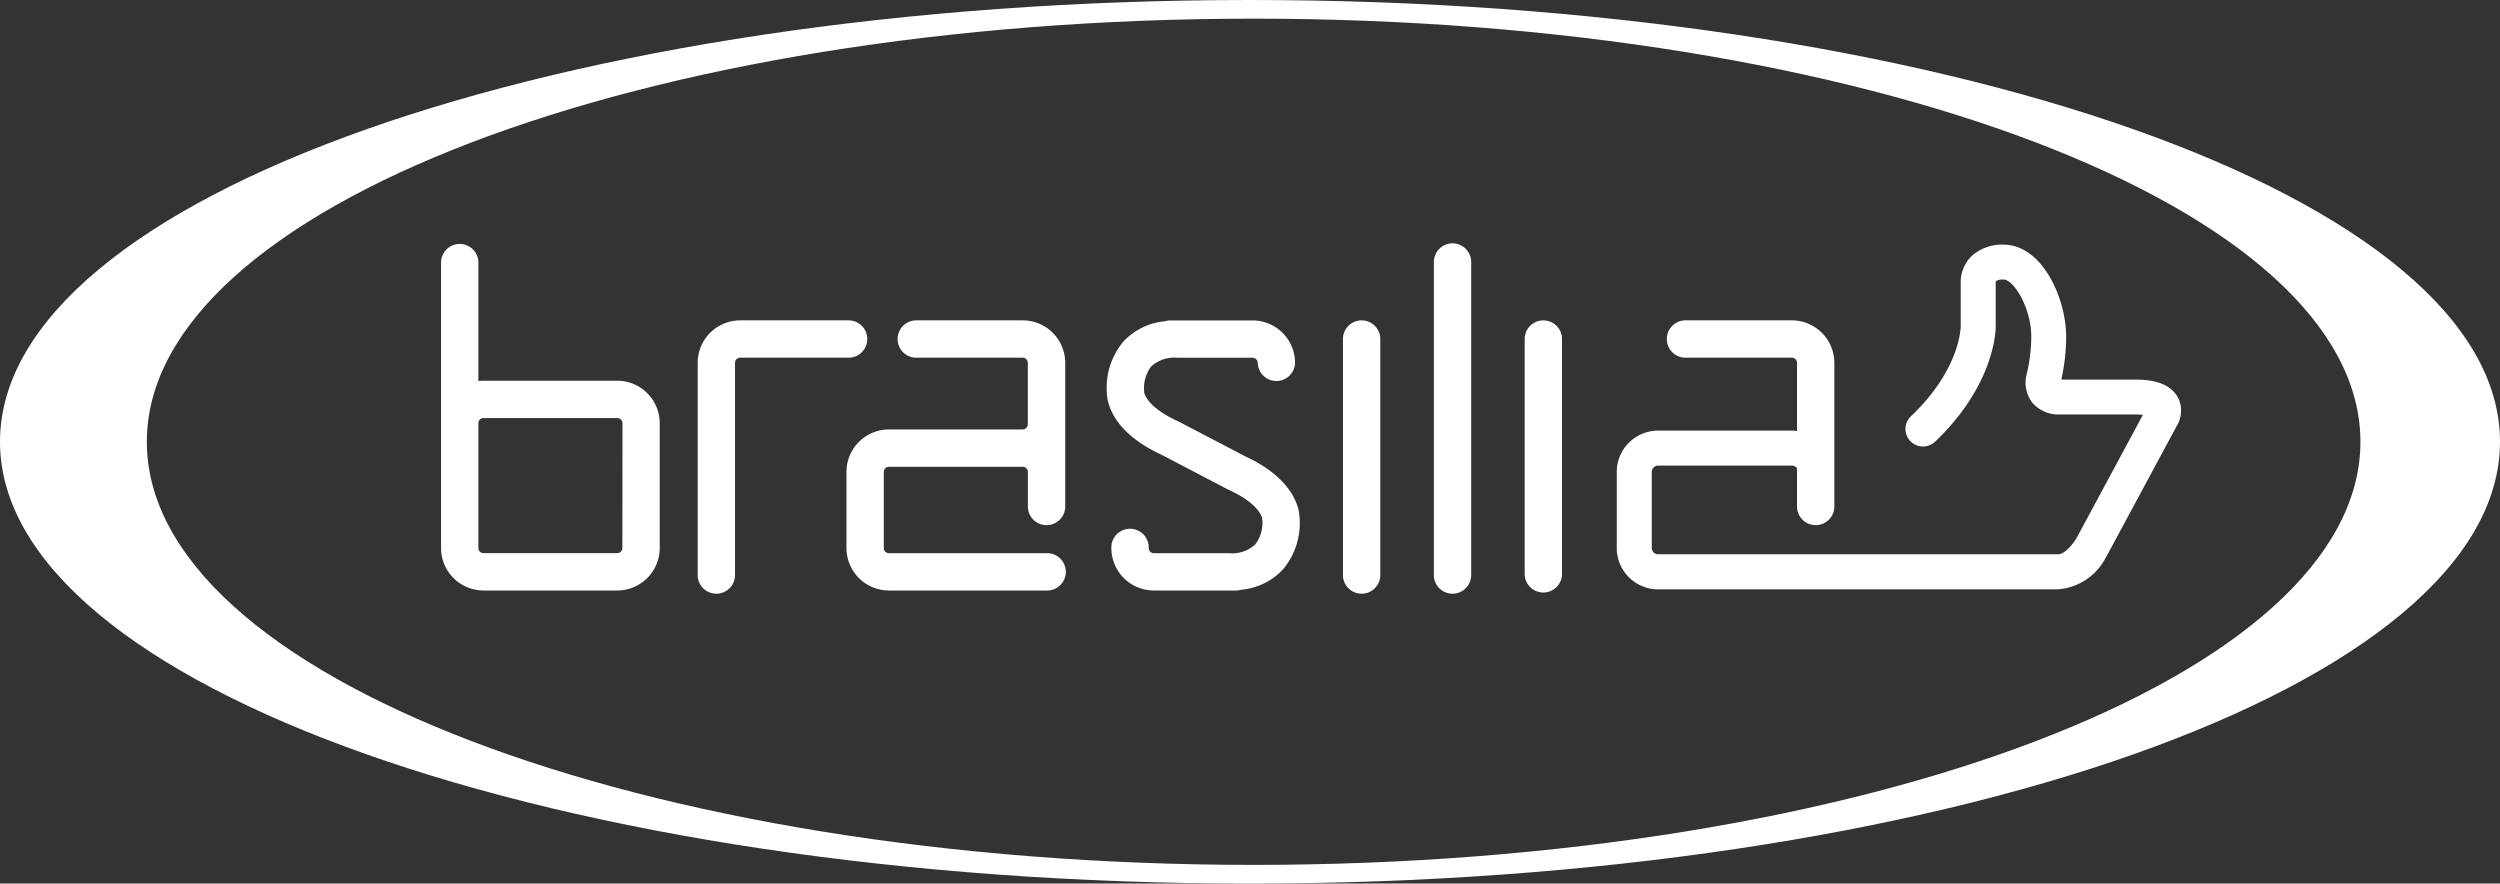 <svg id="Raggruppa_1124" data-name="Raggruppa 1124" xmlns="http://www.w3.org/2000/svg" xmlns:xlink="http://www.w3.org/1999/xlink" width="132.531" height="46.84" viewBox="0 0 132.531 46.84">
  <rect x="0" y="0" width="132.531" height="46.84" fill="#333333" stroke="none"/>
  <defs>
    <clipPath id="clip-path">
      <rect id="Rettangolo_688" data-name="Rettangolo 688" width="132.531" height="46.84" fill="none"/>
    </clipPath>
  </defs>
  <g id="Raggruppa_1123" data-name="Raggruppa 1123" clip-path="url(#clip-path)">
    <path id="Tracciato_2321" data-name="Tracciato 2321" d="M66.266,0C29.668,0,0,10.484,0,23.42S29.668,46.84,66.266,46.84s66.265-10.487,66.265-23.42S102.863,0,66.266,0m.192,45.85c-32.4,0-58.674-10.044-58.674-22.43S34.053.989,66.458.989s58.674,10.042,58.674,22.431S98.863,45.85,66.458,45.85" fill="#fff"/>
    <path id="Tracciato_2322" data-name="Tracciato 2322" d="M103.853,59.431H96.76a2.2,2.2,0,0,0-.273.018V53.139a.99.99,0,0,0-1.979,0V68.3a2.254,2.254,0,0,0,2.252,2.252h7.093A2.255,2.255,0,0,0,106.1,68.3V61.683a2.255,2.255,0,0,0-2.252-2.252m.273,8.866a.273.273,0,0,1-.273.273H96.76a.273.273,0,0,1-.273-.273V61.683a.273.273,0,0,1,.273-.273h7.093a.273.273,0,0,1,.273.273Zm21.22-12.066h-5.608a.99.99,0,1,0,0,1.979h5.608a.273.273,0,0,1,.273.273v3.258a.273.273,0,0,1-.273.273h-7.093A2.254,2.254,0,0,0,116,64.266V68.3a2.254,2.254,0,0,0,2.252,2.252h8.355a.99.99,0,1,0,0-1.979h-8.355a.273.273,0,0,1-.273-.273V64.266a.273.273,0,0,1,.273-.273h7.093a.273.273,0,0,1,.273.273v1.8a.99.99,0,1,0,1.979,0V58.483a2.255,2.255,0,0,0-2.252-2.252m-8.242.99a.99.99,0,0,0-.99-.99h-5.748a2.255,2.255,0,0,0-2.252,2.252V69.7a.99.99,0,1,0,1.979,0V58.483a.273.273,0,0,1,.273-.273h5.748a.99.99,0,0,0,.99-.99m31.026-5.072a.99.99,0,0,0-.99.99V69.7a.99.99,0,1,0,1.979,0V53.139a.99.99,0,0,0-.99-.99m-4.818,4.082a.99.99,0,0,0-.99.99V69.7a.99.99,0,1,0,1.979,0V57.221a.99.99,0,0,0-.99-.99m9.635,0a.99.99,0,0,0-.99.99V69.7a.99.99,0,0,0,1.979,0V57.221a.99.99,0,0,0-.99-.99M137.1,63.418,133.617,61.6l-.049-.024c-1.438-.654-1.723-1.3-1.777-1.486l-.016-.153a1.915,1.915,0,0,1,.375-1.257,1.8,1.8,0,0,1,1.393-.466h3.987a.273.273,0,0,1,.272.273.99.99,0,0,0,1.979,0,2.254,2.254,0,0,0-2.252-2.252h-4.372a.978.978,0,0,0-.277.044,3.428,3.428,0,0,0-2.2,1.077,3.816,3.816,0,0,0-.876,2.737c.014.474.271,2.058,2.921,3.273l3.483,1.822.049.024c1.438.654,1.723,1.3,1.776,1.485l.017.153a1.913,1.913,0,0,1-.375,1.257,1.8,1.8,0,0,1-1.393.466h-3.987a.273.273,0,0,1-.273-.273.99.99,0,1,0-1.979,0,2.254,2.254,0,0,0,2.252,2.252h4.372a.987.987,0,0,0,.277-.044,3.426,3.426,0,0,0,2.2-1.078,3.814,3.814,0,0,0,.876-2.737c-.014-.474-.27-2.058-2.921-3.273m49.486-3.1c-.511-.948-1.846-.948-2.284-.948h-3.9a10.4,10.4,0,0,0,.259-2.268c0-2.032-1.256-4.862-3.3-4.886a2.409,2.409,0,0,0-1.692.585,1.956,1.956,0,0,0-.6,1.476v2.272c0,.093-.044,2.3-2.639,4.767a.928.928,0,1,0,1.28,1.344c3.222-3.068,3.216-6,3.215-6.115V54.274a.313.313,0,0,1,.017-.124.624.624,0,0,1,.339-.084l.057,0c.541,0,1.473,1.5,1.473,3.031a8.709,8.709,0,0,1-.238,1.968,1.745,1.745,0,0,0,.282,1.516,1.829,1.829,0,0,0,1.48.639H184.3a3.722,3.722,0,0,1,.427.022l-3.541,6.576c-.353.525-.693.813-.961.813h-21.2a.335.335,0,0,1-.334-.334V64.266a.335.335,0,0,1,.334-.335h7.093a.334.334,0,0,1,.273.142v1.992a.99.99,0,1,0,1.979,0V58.483a2.255,2.255,0,0,0-2.252-2.252h-5.608a.99.99,0,1,0,0,1.979h5.608a.273.273,0,0,1,.273.273v3.612a2.163,2.163,0,0,0-.273-.019h-7.093a2.193,2.193,0,0,0-2.19,2.19V68.3a2.192,2.192,0,0,0,2.19,2.19h21.2a3.112,3.112,0,0,0,2.531-1.679c.015-.023.029-.047.043-.071l3.716-6.9a1.555,1.555,0,0,0,.069-1.524" transform="translate(-71.127 -39.248)" fill="#fff"/>
  </g>
</svg>
